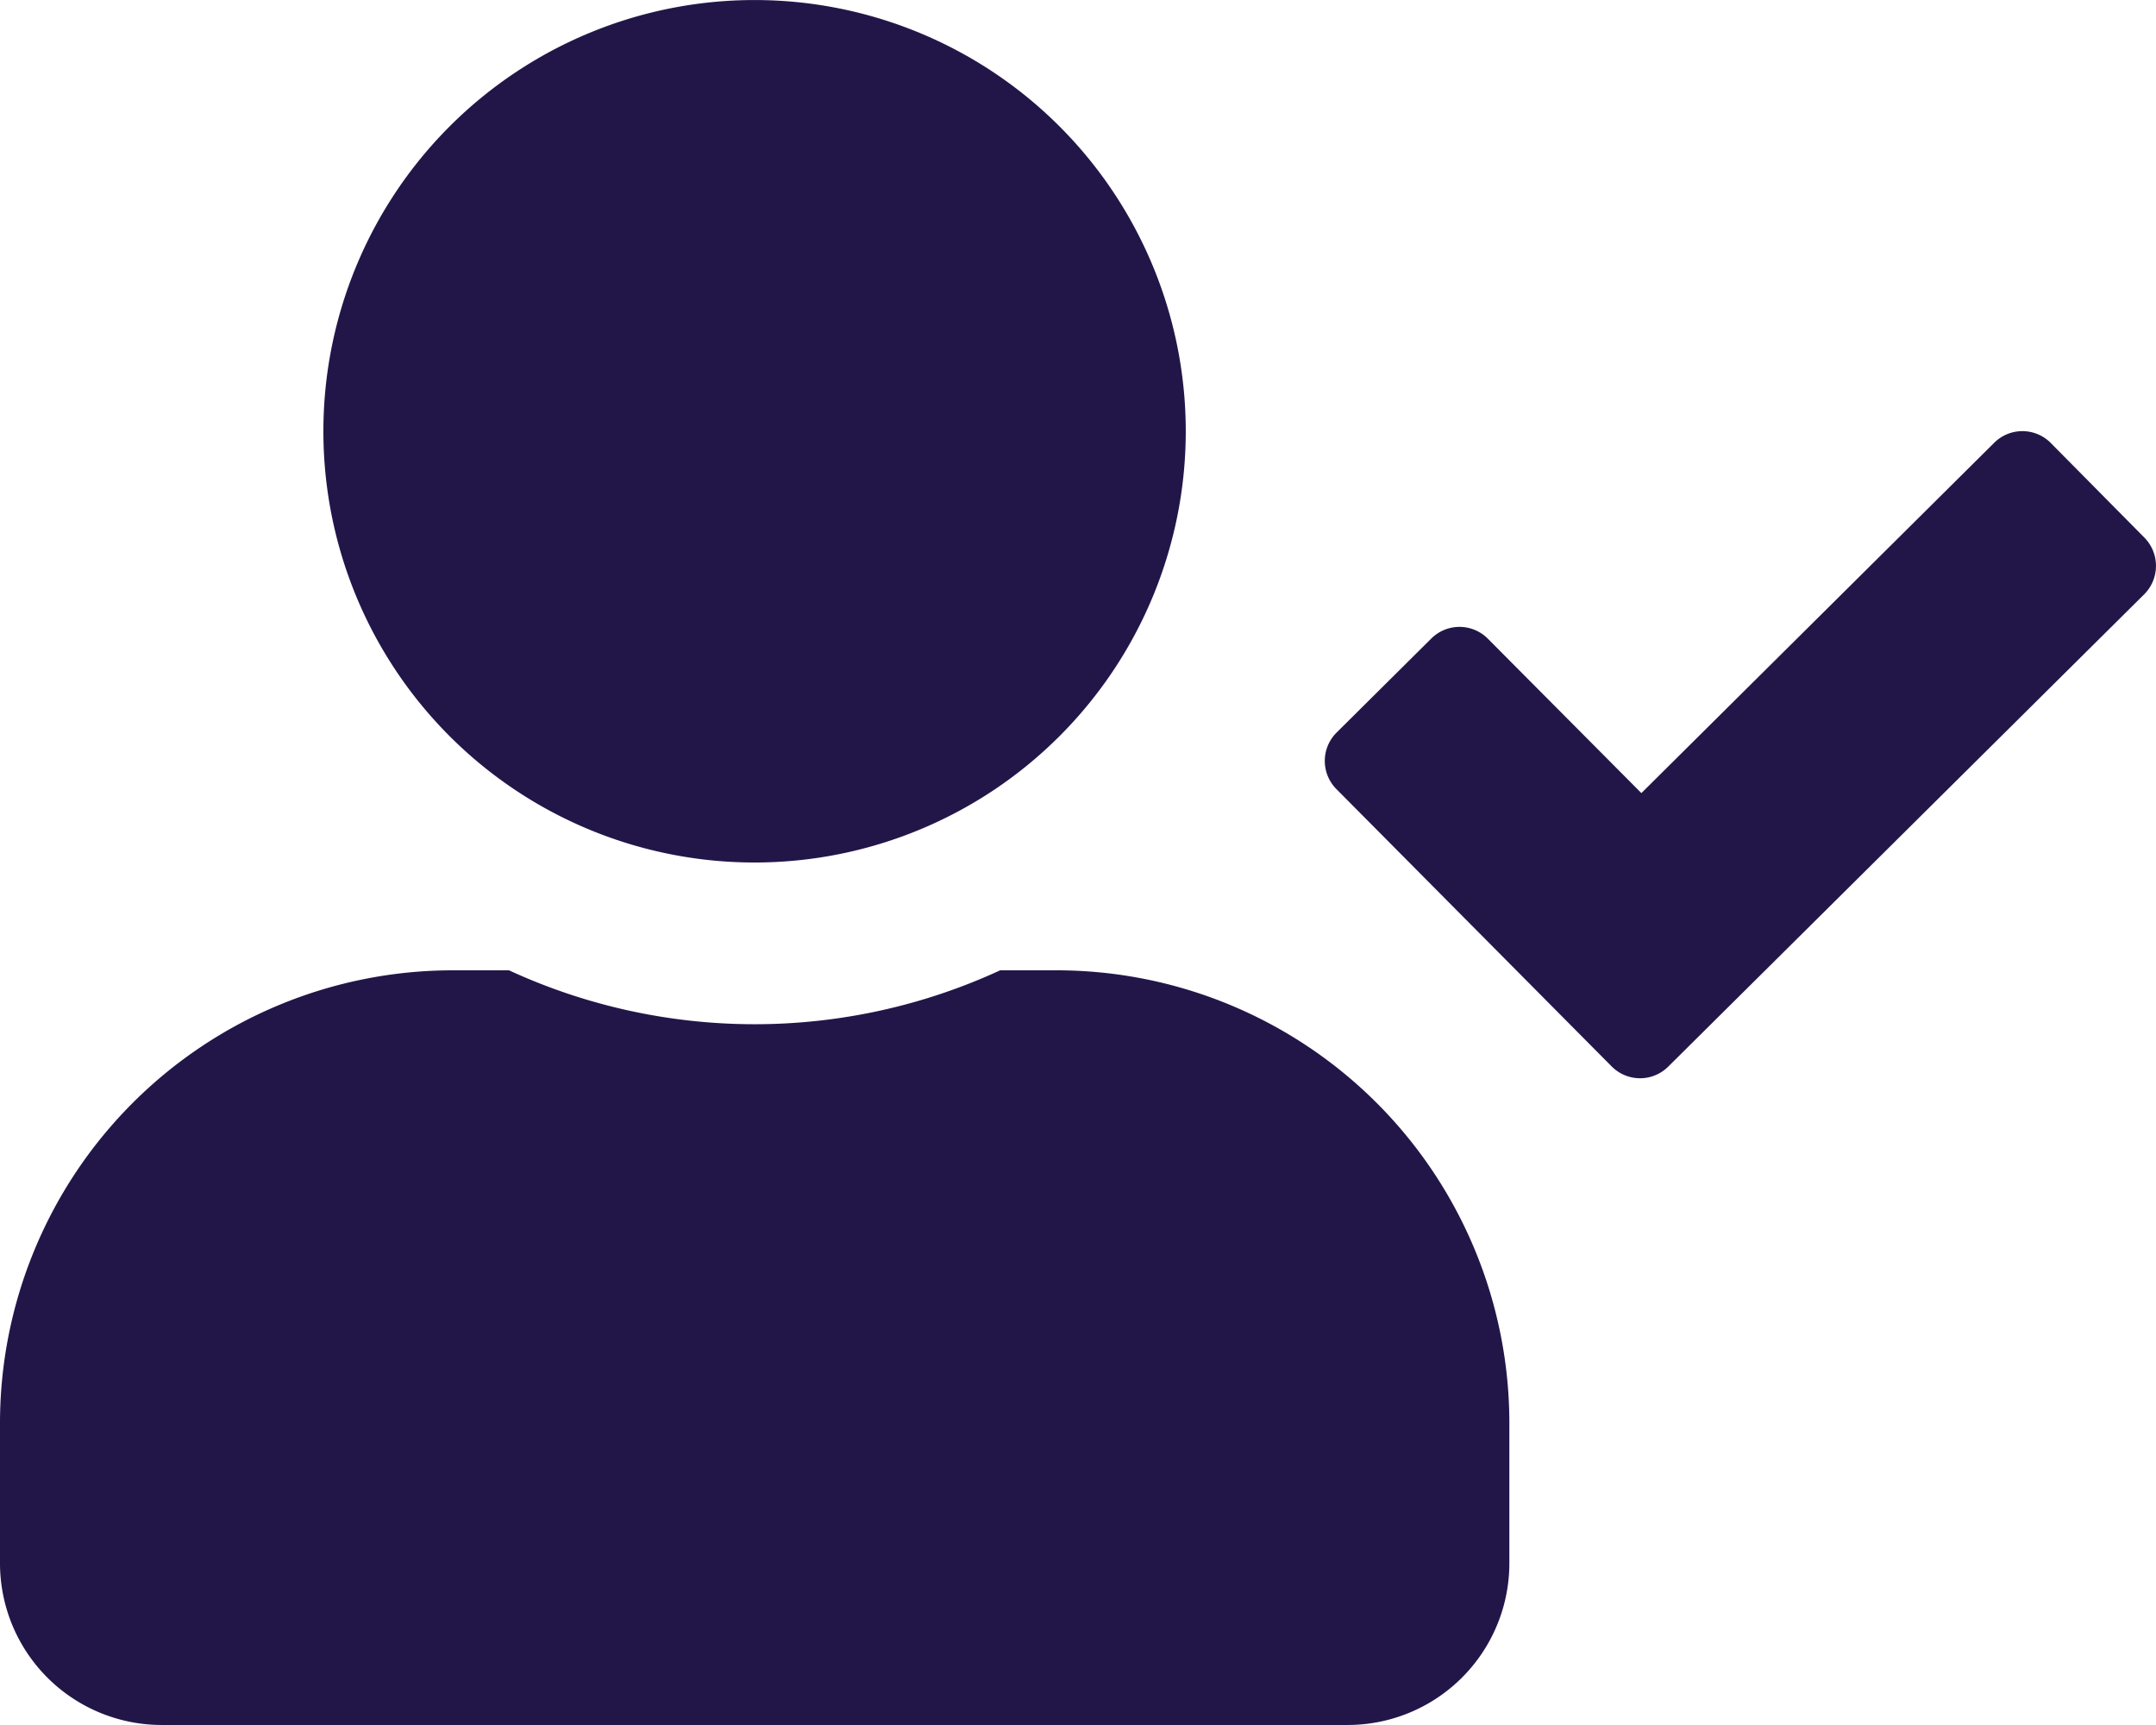 <svg xmlns="http://www.w3.org/2000/svg" width="60.422" height="48.337" viewBox="0 0 60.422 48.337"><defs><style>.a{fill:#221649;}</style></defs><path class="a" d="M21.148,24.169A12.084,12.084,0,1,0,9.063,12.084,12.083,12.083,0,0,0,21.148,24.169Zm8.459,3.021H28.03a16.434,16.434,0,0,1-13.765,0H12.689A12.692,12.692,0,0,0,0,39.878v3.927a4.533,4.533,0,0,0,4.532,4.532H37.764A4.533,4.533,0,0,0,42.3,43.806V39.878A12.692,12.692,0,0,0,29.607,27.19ZM60.1,15.068l-2.625-2.653a1.12,1.12,0,0,0-1.586-.009L46,22.224,41.7,17.9a1.12,1.12,0,0,0-1.586-.009l-2.653,2.634a1.12,1.12,0,0,0-.009,1.586l7.713,7.77a1.12,1.12,0,0,0,1.586.009l13.34-13.236a1.128,1.128,0,0,0,.009-1.586Z"/></svg>